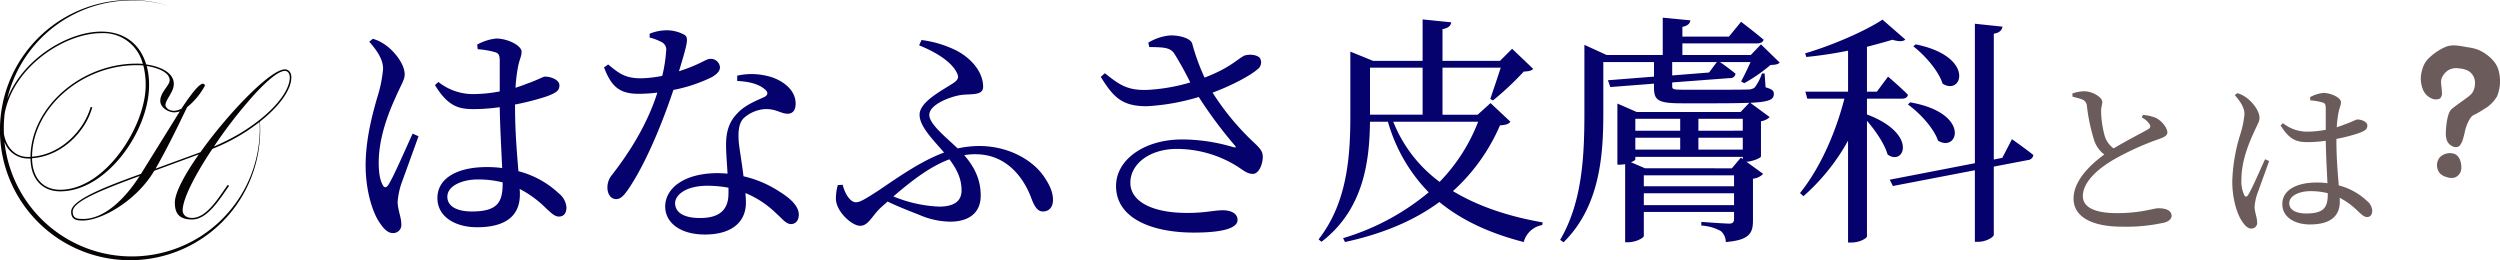 <svg xmlns="http://www.w3.org/2000/svg" xmlns:xlink="http://www.w3.org/1999/xlink" width="680.294" height="70.805" viewBox="0 0 680.294 70.805"><defs><clipPath id="a"><rect width="79.283" height="70.805" fill="none"/></clipPath></defs><g transform="translate(-391.818 -1999.948)"><path d="M-18.446-28.29a5.084,5.084,0,0,1,2.208,1.932c.276.6.138.966-.552,1.334-1.518.874-5.934,3.128-9.292,5.152a6.533,6.533,0,0,1-2.438-3.45,27.446,27.446,0,0,1-.966-6.624c0-1.15.322-1.794.322-2.622-.046-1.2-2.576-2.852-4.968-2.852a10.642,10.642,0,0,0-3.174.6l.046.874c.736.184,1.84.46,2.576.736a2.006,2.006,0,0,1,1.334,1.748,49.194,49.194,0,0,0,2.024,9.522,7.872,7.872,0,0,0,2.714,3.726c-3.174,2.3-8.372,6.808-8.372,12.006,0,5.014,5.106,7.636,13.156,7.636A47.177,47.177,0,0,0-12.1.276C-11.086-.046-10.3-.736-10.3-1.472c0-1.61-1.7-2.116-3.634-2.116-1.242,0-4.738,1.334-11.224,1.334-6.716,0-9.292-1.932-9.292-4.646,0-4.048,4.6-7.728,8.418-9.936a75.391,75.391,0,0,1,11.592-5.336c1.932-.644,2.99-1.1,2.99-2.024,0-1.15-1.334-3.036-3.082-3.956a11.47,11.47,0,0,0-3.542-.828Zm33.58,11.362c-1.1,2.346-3.588,8.142-4.6,9.706-.414.644-.828.6-1.1,0a9,9,0,0,1-.736-4.232c0-4.738,1.886-9.476,3.128-12.19,1.1-2.576,1.794-3.45,1.794-4.508,0-2.162-2.254-4.554-3.312-5.336A8.064,8.064,0,0,0,7.59-34.914l-.69.552C8.418-32.614,9.522-31,9.522-29.21a25,25,0,0,1-1.15,5.566A47.314,47.314,0,0,0,6.21-10.9c0,4.83,1.334,9.016,2.714,10.948.736,1.1,1.518,1.886,2.438,1.886A1.539,1.539,0,0,0,12.972.184c0-1.242-.69-2.714-.69-4.186a14.459,14.459,0,0,1,.644-3.266c.6-1.656,2.438-6.716,3.312-9.154ZM32.2-7.5c0,3.542-.92,5.336-5.842,5.336-2.576,0-4.646-.828-4.646-2.806,0-2.116,2.944-3.266,5.7-3.266a19.247,19.247,0,0,1,4.784.552Zm2.346-14.95a47.823,47.823,0,0,0,6.072-1.564c1.656-.644,2.346-1.012,2.346-2.07s-1.61-1.656-2.714-1.656c-.414,0-1.2.552-3.542,1.38-.552.23-1.242.46-2.07.736a29.713,29.713,0,0,1,.414-3.634c.322-1.886.736-2.208.736-3.22,0-1.1-2.53-2.484-4.83-2.484a9.374,9.374,0,0,0-3.588,1.15l.092.874a16.076,16.076,0,0,1,3.266.552c.69.23.92.46.92,1.748v5.7a26.825,26.825,0,0,1-5.29.506,10.532,10.532,0,0,1-6.348-2.3l-.644.6c2.438,4,4.462,4.554,7.314,4.554a36.646,36.646,0,0,0,4.968-.368c.046,3.726.322,8.326.46,11.546a20.464,20.464,0,0,0-2.99-.184c-5.06,0-9.292,1.84-9.292,5.888,0,3.542,3.4,5.52,7.5,5.52,5.8,0,8.142-2.438,8.142-6.21A8.5,8.5,0,0,0,35.42-6.44a20.1,20.1,0,0,1,5.014,3.68C41.492-1.794,42.09-1.2,42.872-1.2c.92,0,1.426-.644,1.426-1.748a3.774,3.774,0,0,0-1.472-2.668A17.534,17.534,0,0,0,35.19-9.8c-.276-3.312-.644-7.59-.644-12.19Z" transform="translate(993.05 2060.202)" fill="#6c5b5b"/><g transform="translate(395.5 1984.595)"><path d="M-210.936-24.288c-1.584,3.366-5.148,11.682-6.6,13.926-.594.924-1.188.858-1.584,0-.66-1.254-1.056-3.036-1.056-6.072,0-6.8,2.706-13.6,4.488-17.49,1.584-3.7,2.574-4.95,2.574-6.468,0-3.1-3.234-6.534-4.752-7.656a11.57,11.57,0,0,0-3.894-2.046l-.99.792c2.178,2.508,3.762,4.818,3.762,7.392a35.871,35.871,0,0,1-1.65,7.986c-1.122,3.96-3.1,10.956-3.1,18.282,0,6.93,1.914,12.936,3.894,15.708,1.056,1.584,2.178,2.706,3.5,2.706a2.208,2.208,0,0,0,2.31-2.508c0-1.782-.99-3.894-.99-6.006a20.745,20.745,0,0,1,.924-4.686c.858-2.376,3.5-9.636,4.752-13.134Zm24.486,13.53c0,5.082-1.32,7.656-8.382,7.656-3.7,0-6.666-1.188-6.666-4.026,0-3.036,4.224-4.686,8.184-4.686a27.615,27.615,0,0,1,6.864.792Zm3.366-21.45a68.615,68.615,0,0,0,8.712-2.244c2.376-.924,3.366-1.452,3.366-2.97s-2.31-2.376-3.894-2.376c-.594,0-1.716.792-5.082,1.98-.792.33-1.782.66-2.97,1.056a42.629,42.629,0,0,1,.594-5.214c.462-2.706,1.056-3.168,1.056-4.62,0-1.584-3.63-3.564-6.93-3.564a13.449,13.449,0,0,0-5.148,1.65l.132,1.254a23.065,23.065,0,0,1,4.686.792c.99.33,1.32.66,1.32,2.508v8.184a38.488,38.488,0,0,1-7.59.726,15.111,15.111,0,0,1-9.108-3.3l-.924.858c3.5,5.742,6.4,6.534,10.494,6.534a52.579,52.579,0,0,0,7.128-.528c.066,5.346.462,11.946.66,16.566a29.362,29.362,0,0,0-4.29-.264c-7.26,0-13.332,2.64-13.332,8.448,0,5.082,4.884,7.92,10.758,7.92,8.316,0,11.682-3.5,11.682-8.91a12.2,12.2,0,0,0-.066-1.518,28.832,28.832,0,0,1,7.194,5.28c1.518,1.386,2.376,2.244,3.5,2.244,1.32,0,2.046-.924,2.046-2.508A5.414,5.414,0,0,0-171.2-8.052a25.158,25.158,0,0,0-10.956-6.006c-.4-4.752-.924-10.89-.924-17.49Zm36.63-18.216a13.248,13.248,0,0,1,3.036,1.122,2.31,2.31,0,0,1,1.452,2.574A39.481,39.481,0,0,1-143.022-40a33.285,33.285,0,0,1-5.808.66c-4.422,0-6.072-1.452-8.91-3.762l-1.122.792c2.046,5.412,4.356,7.194,9.5,7.194a44.6,44.6,0,0,0,5.016-.33c-2.97,9.306-8.184,17.028-12.342,22.374a5.315,5.315,0,0,0-1.254,3.5c0,1.518.792,3.1,2.376,3.1,1.386,0,2.31-1.254,3.5-2.97,5.28-7.92,9.768-19.8,12.078-26.73a41.853,41.853,0,0,0,10.494-3.5c.858-.528,2.178-1.386,2.178-2.64a2.485,2.485,0,0,0-2.706-2.31c-1.122,0-2.508,1.452-8.448,3.366,2.31-7.656,2.706-9.108,1.518-9.9A10.066,10.066,0,0,0-142.1-52.4a12.78,12.78,0,0,0-4.356.924ZM-125-8.052c0,3.894-1.782,6.732-7.722,6.732-4.752,0-6.8-1.716-6.8-4.026,0-2.244,2.9-4.752,8.778-4.752A31.453,31.453,0,0,1-125-9.57Zm2.376-30.558c2.97.132,5.61.726,7.326,2.112.99.726,1.254,1.518.2,2.178-2.244,1.056-5.346,2.178-7.524,4.554-2.112,2.178-3.036,4.752-3.036,8.58,0,2.376.264,5.082.4,7.788-.858-.066-1.782-.132-2.706-.132-8.976,0-14.256,4.026-14.256,9.108,0,4.158,3.828,7.59,10.824,7.59S-120.252,0-120.252-5.544c0-.792-.066-1.65-.132-2.574A26.514,26.514,0,0,1-112-2.574c1.716,1.518,2.64,2.9,4.026,2.9,1.188,0,2.112-.924,2.112-2.574,0-2.046-1.848-4.158-5.28-6.27a29.971,29.971,0,0,0-9.768-4.158c-.462-3.894-1.188-7.788-1.32-9.7-.132-2.508,0-4.62,1.32-6.072a9.58,9.58,0,0,1,5.808-2.508c3.036-.132,4.356,1.254,6.2,1.254,1.518,0,2.178-1.122,2.178-2.772,0-2.97-2.31-5.676-6.4-7.128a18.113,18.113,0,0,0-9.5-.462Zm61.05,29.766c0,2.706-1.716,4.422-6.138,4.422A36.634,36.634,0,0,1-80.124-7.194c5.28-4.554,10.23-8.25,15.246-10.1C-62.5-14.124-61.578-11.616-61.578-8.844Zm-11.55-39.468c4.752,1.914,8.778,4.488,10.23,7.392.594,1.188.528,1.782-.66,2.706C-66.2-36.366-73-33.132-73-29.436c0,3.234,3.63,6.732,6.666,10.3C-72.4-16.9-78.078-12.936-84.018-8.91c-4.158,2.706-5.28,3.3-6.336,3.3-1.386,0-2.9-2.046-3.564-4.752l-1.32.066a13.155,13.155,0,0,0-.528,3.7c0,3.432,4.29,7.392,6.6,7.392,2.244,0,3.234-2.706,5.544-4.884l1.914-1.716c3.168,1.518,6.138,2.64,8.646,3.63A21.7,21.7,0,0,0-64.68-.33c5.082,0,8.316-2.376,8.316-7.062,0-3.828-1.254-7.326-4.488-11.022a15.288,15.288,0,0,1,3.036-.264c8.118,0,12.8,5.808,15.048,11.484.858,2.376,1.716,4.092,3.3,4.092,1.914,0,2.772-1.452,2.772-3.1,0-1.98-.726-3.894-2.508-6.468-2.838-4.158-9.24-8.25-17.622-8.25a28.483,28.483,0,0,0-5.808.66c-3.1-2.97-7.722-6.6-7.722-9.108,0-2.838,5.61-4.95,8.514-5.412,2.706-.4,6.138.264,6.138-2.244,0-3.96-3.1-7.656-7.194-9.834a29.969,29.969,0,0,0-9.57-2.9Zm62.634.462c3.762.066,5.676.066,6.8,1.782A89.054,89.054,0,0,1,.66-38.214a49.783,49.783,0,0,1-12.012,2.046c-5.016.066-7.128-1.254-11.22-4.554l-1.122.99c3.432,5.544,5.808,8.052,12.672,7.986A59.939,59.939,0,0,0,2.97-34.254,119.224,119.224,0,0,0,12.738-21.12c.528.594.4.66-.33.528A49.08,49.08,0,0,0-1.584-22.7c-10.23,0-17.952,5.478-17.952,12.672,0,8.778,9.7,12.672,21.186,12.672,8.646,0,11.88-1.452,11.88-3.432,0-1.782-1.782-2.64-4.026-2.64-2.376,0-4.752.726-9.636.726-10.032,0-15.51-3.366-15.51-8.184,0-5.28,5.412-9.24,12.672-9.24a31.111,31.111,0,0,1,16.1,4.554c1.914,1.188,2.97,2.244,4.554,2.244,1.716,0,2.772-2.838,2.706-4.818-.066-1.254-.594-1.98-2.178-3.5A70.079,70.079,0,0,1,6.732-35.442c5.346-1.98,10.23-4.62,12.21-6.336a2.312,2.312,0,0,0,.66-3.1c-.858-.924-2.838-1.056-4.158-.66-1.782.792-3.762,3.3-10.89,6.006a58.406,58.406,0,0,1-3.366-9.24c-.33-1.32-3.036-2.244-5.874-2.244a13.594,13.594,0,0,0-6.072,1.98ZM79-27.522A48.278,48.278,0,0,1,68.508-11.154,37.583,37.583,0,0,1,55.9-27.522ZM63.888-42.24v12.8H49.566v-12.8ZM82.368-32.6l-3.5,3.168H69.3v-12.8H85.14c-.858,2.706-2.112,6.336-2.838,8.514l.726.4a79.1,79.1,0,0,0,8.382-7.854c1.386-.066,2.046-.2,2.574-.726l-5.742-5.478-3.3,3.3H69.3v-8.646c1.584-.264,2.244-.924,2.376-1.848l-7.788-.792v11.286H50.424L44.22-46.6v17.688c0,11.55-1.056,23.694-8.646,33.4l.792.66C47.916-3.7,49.434-16.9,49.566-27.522H54.45A45.151,45.151,0,0,0,65.538-8.316,65.277,65.277,0,0,1,42.24,4.158l.528,1.056C53.394,2.9,61.842-.792,68.442-5.676,74.646-.594,82.368,2.9,91.41,5.214A6.291,6.291,0,0,1,96.426.594l.132-.726C87.384-1.716,79-4.488,72.138-8.646a51.493,51.493,0,0,0,12.8-17.886c1.65-.132,2.31-.33,2.838-.99Zm59.466-8.316-10.032.792v-3.63h12.144Zm8.646,23.166-2.442,2.9H124.41l-3.828-1.65c.726-.264,1.188-.594,1.188-.792v-.66h29.238v.594ZM124.08-4.818V-8.052h24.552v3.234Zm24.552-5.148H124.08v-2.97h24.552ZM133.98-28.314v3.234H121.77v-3.234Zm4.95,5.148h12.078v3.234H138.93Zm-17.16,3.234v-3.234h12.21v3.234Zm29.238-8.382v3.234H138.93v-3.234Zm.4-9.7a42.739,42.739,0,0,0,7.128-4.95c1.32-.066,2.046-.132,2.508-.66l-5.082-4.95-2.772,2.9H134.574V-48.84H154.9c.924,0,1.584-.33,1.782-.99-2.376-2.046-6.138-4.884-6.138-4.884l-3.3,4.026H134.574v-2.64c1.518-.33,2.046-.924,2.178-1.782l-7.524-.726v10.164H113.982l-6.072-2.772v18.48c0,11.616-.528,24.288-6.6,34.584l.924.66c10.164-9.966,10.824-24.486,10.824-35.31V-43.758h13.794v3.96l-12.54.99.66,1.848,11.88-.924v1.122c0,3.432,1.188,4.224,7.524,4.224h9.5c3.828,0,6.732-.066,8.91-.132l-2.376,2.508H122.166l-5.28-2.31V-15.84h.726A9.847,9.847,0,0,0,119-15.972V5.28h.726c2.178,0,4.356-1.188,4.356-1.716V-2.97h24.552v1.848c0,.858-.264,1.32-1.32,1.32-1.32,0-7.59-.462-7.59-.462v.99a12.661,12.661,0,0,1,5.346,1.518,4.05,4.05,0,0,1,1.32,2.97c6.534-.528,7.392-2.508,7.392-5.874V-12.012a4.528,4.528,0,0,0,2.772-1.32L152-16.632c1.584-.066,3.894-.99,3.96-1.452v-9.57a4.438,4.438,0,0,0,2.376-1.122l-5.28-3.894c5.346-.264,6.4-.924,6.4-2.442,0-.858-.462-1.254-2.244-1.782l-.264-3.762h-.726a13.022,13.022,0,0,1-1.98,3.828,2.78,2.78,0,0,1-1.716.528c-1.32.066-4.62.066-8.316.066h-9.174c-3.036,0-3.234-.132-3.234-.99v-.99L147.51-39.4a1.363,1.363,0,0,0,1.518-1.188c-1.254-1.056-3.234-2.508-4.224-3.168h8.316c-.792,1.782-1.848,3.96-2.574,5.28Zm46-10.032c3.168,2.442,6.864,6.666,7.986,10.164,5.346,3.432,8.976-7.392-7.326-10.692Zm-1.452,15.84c3.234,2.31,7.062,6.468,8.184,9.834,5.478,3.366,9.042-7.524-7.59-10.428ZM184.8-33.792h9.5c.858,0,1.518-.33,1.65-1.056-1.98-2.046-5.412-4.95-5.412-4.95l-3.036,4.092H184.8v-12.21c2.574-.66,4.95-1.32,6.93-1.914,1.716.528,2.97.528,3.5-.066l-6.2-5.412c-4.554,3.036-13.6,7-21.054,9.174l.33.99a112.286,112.286,0,0,0,11.352-1.716v11.154H168.036l.528,1.914h10.1c-2.376,9.174-6.468,18.678-12.078,25.674l.924.858a56.182,56.182,0,0,0,12.144-15.114V5.346h.858c2.508,0,4.29-1.254,4.29-1.65V-27.786c2.31,2.706,4.752,6.2,5.61,9.174,4.488,3.3,8.448-5.61-5.61-10.89Zm36.828,16.1-2.31.462V-51.48c1.65-.264,2.178-.99,2.376-1.914l-7.524-.792v37.95L191-11.748l.858,1.716,22.308-4.29V5.148h.99c1.98,0,4.158-1.254,4.158-1.914V-15.312l9.306-1.782a1.555,1.555,0,0,0,1.452-1.386c-2.244-1.782-5.808-4.29-5.808-4.29Z" transform="translate(319.55 76)" fill="#05016d"/></g><g transform="translate(1050.479 2012.265)"><g transform="translate(0.075 0.04)"><path d="M.734,12.164a4.372,4.372,0,0,0,2.069,2.2,2.7,2.7,0,0,0,2.534.14,1.986,1.986,0,0,0,.526-1.687c-.02-.779-.152-1.551-.206-2.327a3.151,3.151,0,0,1,.317-1.906A4.982,4.982,0,0,1,7.526,6.847a4.263,4.263,0,0,1,2.839-.55,7.092,7.092,0,0,1,2.563.621,3.756,3.756,0,0,1,1.913,3.687,4.354,4.354,0,0,1-.8,2.463,7.187,7.187,0,0,1-1.43,1.256c-1.285.979-2.64,1.87-3.9,2.884a2.99,2.99,0,0,0-.973,1.376,11.653,11.653,0,0,0-.55,2.329,22.834,22.834,0,0,0-.252,2.533,6.441,6.441,0,0,0,.2,2.236,2.857,2.857,0,0,0,1.646,1.834,1.622,1.622,0,0,0,1.857-.131,4.45,4.45,0,0,0,.928-1.789c.219-.673.377-1.364.538-2.053A11.246,11.246,0,0,1,13.491,20a3.106,3.106,0,0,1,.751-.837,6.018,6.018,0,0,1,.805-.421,23.423,23.423,0,0,0,2.236-1.332,9.3,9.3,0,0,0,3.6-3.537A10.9,10.9,0,0,0,21.431,7.5a6.9,6.9,0,0,0-1.175-2.757,9.88,9.88,0,0,0-2.114-2.1,11.232,11.232,0,0,0-2.524-1.44,13.3,13.3,0,0,0-2.79-.651C10.84.216,8.621-.356,6.7.528A15.438,15.438,0,0,0,2.232,3.592,6,6,0,0,0,.826,5.711,9.9,9.9,0,0,0,.117,8.737a8.218,8.218,0,0,0,.617,3.427" transform="translate(-0.107 -0.058)" fill="#6c5b5b"/><path d="M12.421,53.983a3.825,3.825,0,0,0-3.551,1.2,3.479,3.479,0,0,0,.153,4.26,4.018,4.018,0,0,0,1.772.974,3.543,3.543,0,0,0,2.306.119A2.731,2.731,0,0,0,14.593,59.1a3.535,3.535,0,0,0,.236-1.669c-.082-1.5-.738-3.185-2.408-3.447" transform="translate(-3.801 -24.604)" fill="#6c5b5b"/></g></g><g transform="translate(391.818 1999.948)"><g clip-path="url(#a)"><path d="M79.283,21.077c0-1.348-.709-2.2-1.773-2.2-3.9,0-15.46,11.985-22.977,22.552L42.336,45.9c3.616-6.382,6.17-11.773,8.581-16.736a19.222,19.222,0,0,0,4.822-5.815.5.5,0,0,0-.5-.567c-1.063,0-3.191,2.766-5.885,6.808a5.448,5.448,0,0,1-1.916.568c-1.559,0-2.41-.922-2.41-1.56,0-1.489,2.269-3.546,2.269-5.744,0-3.262-3.971-4.822-7.517-5.319C38.01,11.644,33.471,8.6,27.585,8.6c-9.2,0-21.412,7.5-25.6,18.275a34.843,34.843,0,0,1,44-25.261A35.407,35.407,0,1,0,70.8,35.4c0-.771-.03-1.534-.079-2.294,5.553-4.363,8.557-8.839,8.557-12.032M39.641,23.2c0,11.133-10.993,28.437-23.262,28.437-4.467,0-7.588-2.978-7.659-8.58,8.227-.567,14.609-7.376,16.382-13.829l-.426-.142C22.9,35.4,16.664,42.068,8.721,42.635,8.863,29.3,22.337,17.743,37.087,17.743A17.761,17.761,0,0,1,39,17.815a20.816,20.816,0,0,1,.638,5.389M27.585,9.021a11.072,11.072,0,0,1,11.275,8.368,15.354,15.354,0,0,0-1.773-.071c-14.892,0-28.65,11.7-28.792,25.389H7.586c-3.434,0-5.91-2.6-6.518-6.286-.021-.491-.038-.983-.038-1.478a35.047,35.047,0,0,1,.247-4.087C3.649,18.216,17.5,9.021,27.585,9.021M70.694,34.942A34.832,34.832,0,0,1,1.218,38.561a6.766,6.766,0,0,0,6.368,4.571H8.3c.071,5.886,3.475,8.935,8.084,8.935,12.695,0,24.183-16.524,24.183-28.863a20.072,20.072,0,0,0-.638-5.248c3.121.5,6.241,1.773,6.241,3.9,0,1.419-2.553,3.191-2.553,5.6,0,1.773,2.128,3.121,3.829,3.121a5.5,5.5,0,0,0,1.49-.284L38.364,47.315C28.294,50.932,19.358,54.478,19.358,57.6c0,2.34,1.7,2.411,3.262,2.411,5.106-.071,14.538-5.39,19.361-13.545L54.108,42c-3.83,5.461-6.525,10.425-6.525,13.12,0,2.411.709,4.61,4.68,4.61,4.255,0,7.588-5.673,10.071-9.149l-.355-.283c-2.411,3.333-5.673,9.006-9.716,9.006-1.843,0-2.553-1.063-2.553-2.057,0-3.191,3.475-9.857,8.085-16.736a53.024,53.024,0,0,0,7.517-3.688,51.92,51.92,0,0,0,5.316-3.635c.029.584.065,1.166.065,1.757M38.01,47.883c-4.255,6.6-9.786,11.7-15.389,11.7-1.631,0-2.837-.142-2.837-1.986,0-2.7,7.233-5.674,18.226-9.716M70.692,32.574l-.084.065a51.7,51.7,0,0,1-5.579,3.826,60.827,60.827,0,0,1-6.808,3.4A125.834,125.834,0,0,1,69.382,25.527l.015-.017c3.442-3.727,6.448-6.207,8.113-6.207,1.063,0,1.348,1.063,1.348,1.773,0,2.935-2.76,7.2-8.166,11.5" fill="#070203"/></g></g></g></svg>